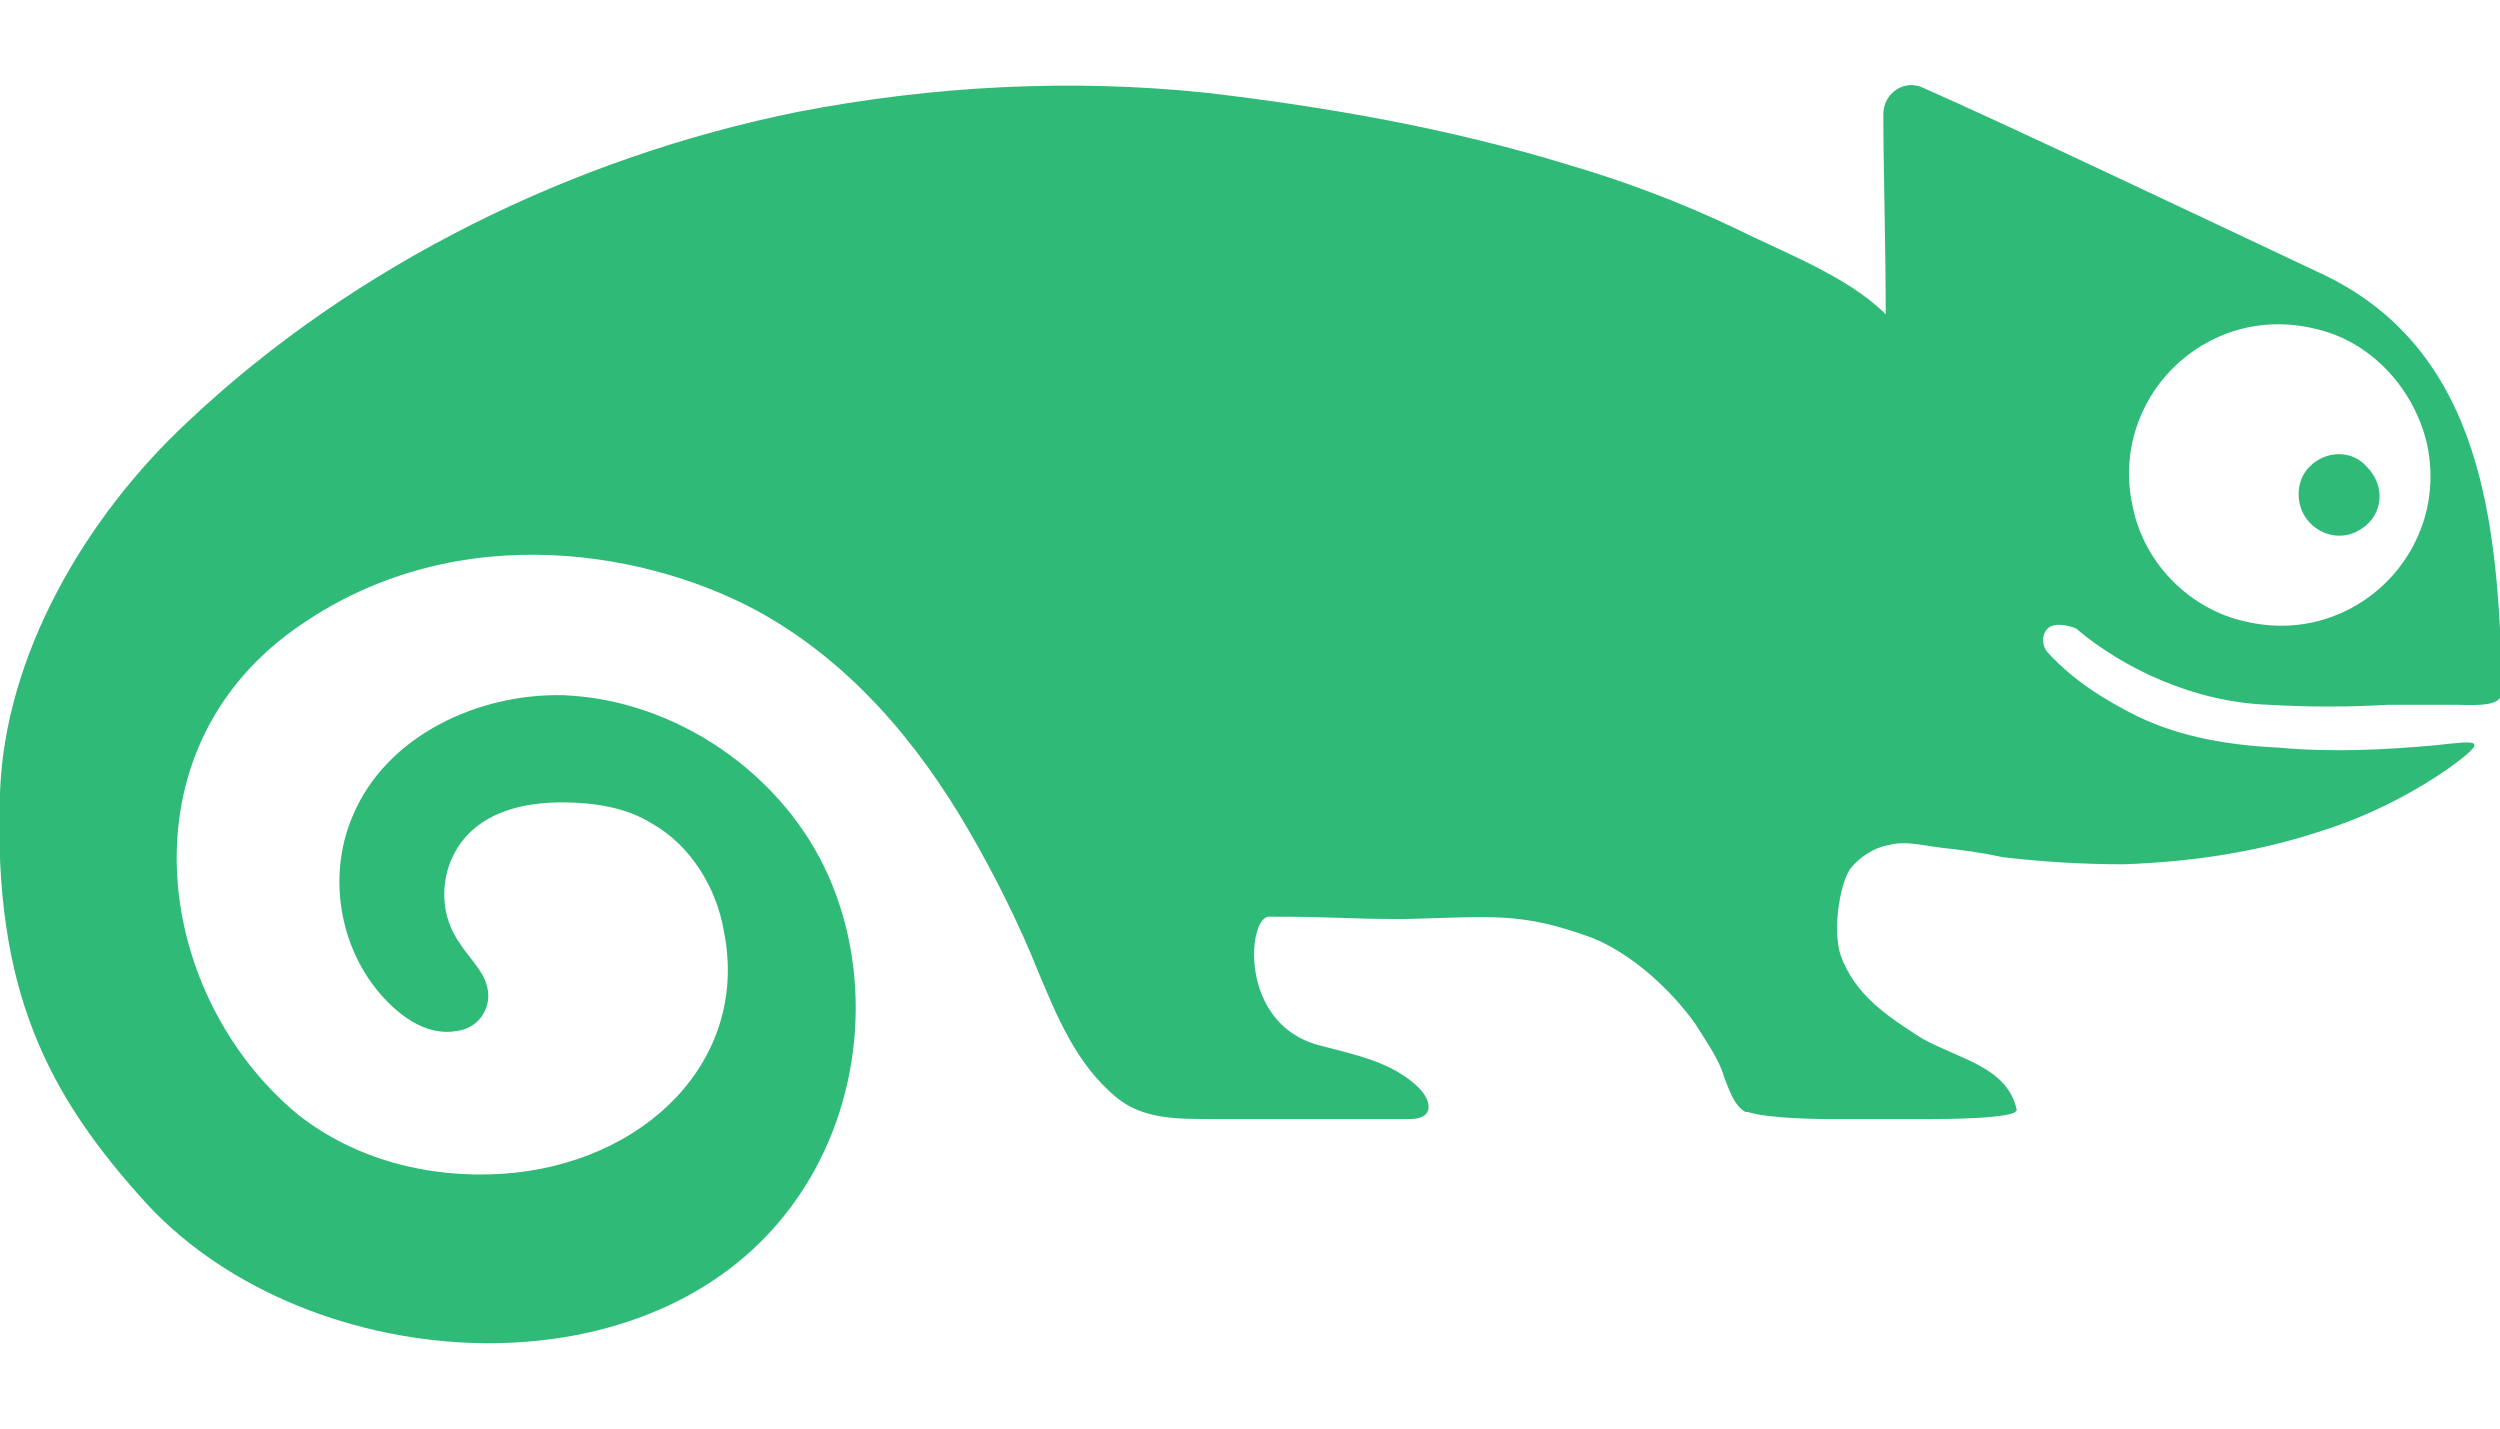 <?xml version="1.0" encoding="utf-8"?>
<!-- Generator: Adobe Illustrator 25.3.1, SVG Export Plug-In . SVG Version: 6.00 Build 0)  -->
<svg version="1.1" id="Layer_1" xmlns="http://www.w3.org/2000/svg" xmlns:xlink="http://www.w3.org/1999/xlink" x="0px" y="0px"
	 viewBox="0 0 105 60" style="enable-background:new 0 0 105 60;" xml:space="preserve">
<style type="text/css">
	.st0{fill:#30BA78;}
</style>
<g id="Layer_1_1_">
	<path class="st0" d="M99.2,22.2c-0.6,0.4-1.3,0.4-1.9,0c-0.9-0.6-1-1.9-0.3-2.6c0.7-0.7,1.8-0.7,2.4,0
		C100.2,20.4,100.1,21.6,99.2,22.2 M101.9,18.5c1.1,4.6-3,8.7-7.6,7.6c-2.3-0.5-4.2-2.4-4.7-4.7c-1.1-4.6,3-8.7,7.6-7.6
		C99.5,14.3,101.3,16.2,101.9,18.5 M71.2,43c0.5,0.8,1,1.5,1.2,2.2c0.2,0.5,0.4,1.2,0.9,1.5c0,0,0.1,0,0.1,0
		c0.9,0.3,3.3,0.3,3.3,0.3h4.4c0.4,0,3.7,0,3.6-0.4c-0.4-1.8-2.4-2.1-4-3c-1.4-0.9-2.8-1.8-3.4-3.5c-0.3-0.9-0.1-2.8,0.4-3.6
		c0.4-0.5,1-0.9,1.6-1c0.7-0.2,1.4,0,2.2,0.1c0.9,0.1,1.7,0.2,2.6,0.4c1.7,0.2,3.4,0.3,5.1,0.3c2.8-0.1,5.6-0.5,8.3-1.4
		c1.9-0.6,3.7-1.5,5.3-2.6c1.8-1.3,1.3-1.2-0.5-1c-2.2,0.2-4.4,0.3-6.6,0.1c-2-0.1-4-0.4-5.9-1.3c-1.4-0.7-2.7-1.5-3.8-2.7
		c-0.2-0.2-0.3-0.7,0-1c0.3-0.3,1-0.1,1.2,0c2,1.7,5,3.1,8.1,3.2c1.7,0.1,3.3,0.1,5,0c0.8,0,2.1,0,2.9,0c0.4,0,1.6,0.1,1.8-0.3
		c0.1-0.1,0.1-0.3,0.1-0.4c-0.2-6.7-0.7-14.3-7.8-17.5C92,8.9,84.2,5.2,80.8,3.7c-0.8-0.4-1.7,0.2-1.7,1.1c0,2.2,0.1,5.5,0.1,8.4
		c-1.6-1.6-4.3-2.6-6.3-3.6c-2.3-1.1-4.7-2-7.1-2.7c-4.9-1.5-10-2.4-15.1-3C45,3.3,39.2,3.6,33.5,4.7c-9.4,1.9-18.6,6.4-25.6,13
		c-4.3,4-7.7,9.8-7.9,15.6c-0.3,8.3,2,12.7,6.2,17.3c6.8,7.3,21.4,8.3,27.3-0.3c2.7-3.9,3.2-9.2,1.3-13.5c-1.9-4.3-6.4-7.4-11.1-7.6
		c-3.6-0.1-7.5,1.7-8.9,5.1c-1.1,2.6-0.5,5.8,1.5,7.8c0.8,0.8,1.8,1.4,2.9,1.2c0.7-0.1,1.2-0.6,1.3-1.3c0.1-1-0.7-1.6-1.2-2.4
		c-1-1.4-0.8-3.4,0.4-4.6c1-1,2.5-1.3,3.9-1.3c1.3,0,2.7,0.2,3.8,0.9c1.6,0.9,2.7,2.7,3,4.5c1.1,5.4-3.3,9.8-9.3,10.2
		c-3.1,0.2-6.2-0.6-8.6-2.5C6.6,41.9,5.1,32,12,26.7c6.6-5,14.8-3.7,19.7-1.1c3.9,2.1,6.8,5.5,9,9.3c1.1,1.9,2.1,3.9,2.9,5.9
		c0.8,1.9,1.6,3.9,3.3,5.3c1.1,0.9,2.5,0.9,4,0.9h8.3c1.1,0,0.9-0.8,0.4-1.3c-1.1-1.1-2.7-1.4-4.2-1.8c-3.4-0.9-3-5.4-2.1-5.4
		c3,0,3.1,0.1,5.7,0.1c3.8-0.1,4.9-0.3,7.9,0.8C68.6,40.1,70.2,41.6,71.2,43"/>
</g>
</svg>
